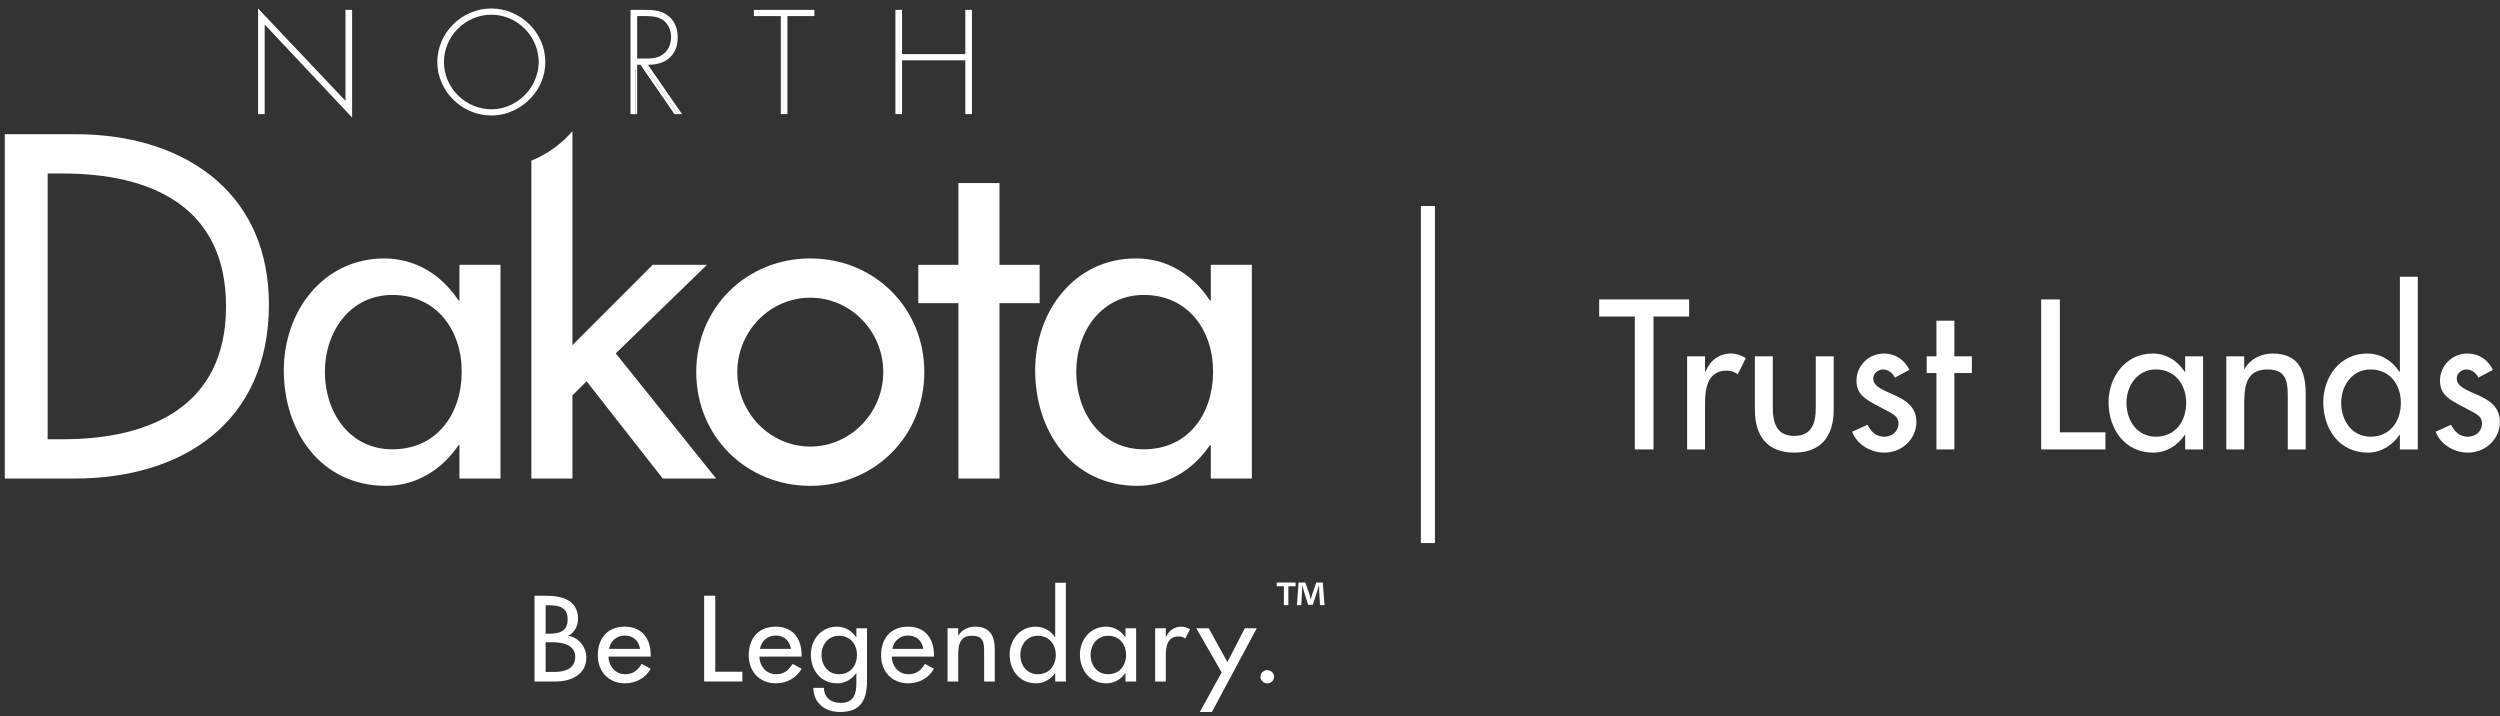 <svg width="1068" height="306" viewBox="0 0 1068 306" fill="none" xmlns="http://www.w3.org/2000/svg">
<rect x="0" y="0" width="1068" height="306" fill="#333333" stroke="none"/>
<path fill-rule="evenodd" clip-rule="evenodd" d="M242.851 271.599V271.501C245.429 270.332 246.947 267.224 246.947 264.55C246.947 256.286 240.174 254.489 232.999 254.489H228.348V291.142H237.244C243.964 291.142 250.485 288.224 250.485 280.883C250.485 276.606 247.352 272.377 242.851 271.599ZM233.097 258.569H234.416C238.858 258.569 242.499 259.448 242.499 264.598C242.499 269.85 238.81 270.726 234.312 270.726H233.097V258.569ZM236.738 287.058H233.097V274.371H236.033C240.275 274.371 245.736 275.438 245.736 280.591C245.736 285.795 241.136 287.058 236.738 287.058Z" fill="white"/>
<path fill-rule="evenodd" clip-rule="evenodd" d="M266.903 267.711C259.273 267.711 255.381 272.96 255.381 279.961C255.381 286.67 259.779 291.918 267.008 291.918C271.605 291.918 275.752 289.632 277.979 285.698L274.132 283.609C272.417 286.327 270.545 288.029 267.058 288.029C262.714 288.029 259.981 284.384 259.934 280.494H277.979V279.815C277.979 273.058 274.436 267.711 266.903 267.711ZM260.187 277.189C260.74 273.932 263.369 271.502 266.903 271.502C270.545 271.502 272.873 273.788 273.424 277.189H260.187Z" fill="white"/>
<path fill-rule="evenodd" clip-rule="evenodd" d="M305.561 254.487H300.809V291.14H317.136V286.962H305.561V254.487Z" fill="white"/>
<path fill-rule="evenodd" clip-rule="evenodd" d="M331.38 267.711C323.749 267.711 319.857 272.96 319.857 279.961C319.857 286.67 324.255 291.918 331.484 291.918C336.081 291.918 340.228 289.632 342.452 285.698L338.611 283.609C336.894 286.327 335.021 288.029 331.534 288.029C327.19 288.029 324.457 284.384 324.41 280.494H342.452V279.815C342.452 273.058 338.912 267.711 331.38 267.711ZM324.66 277.189C325.214 273.932 327.845 271.502 331.38 271.502C335.021 271.502 337.349 273.788 337.903 277.189H324.66Z" fill="white"/>
<path fill-rule="evenodd" clip-rule="evenodd" d="M370.396 290.703V268.389H365.843V272.279H365.748C363.875 269.459 361.044 267.71 357.507 267.71C350.686 267.71 346.392 273.396 346.392 279.622C346.392 286.131 350.433 291.919 357.712 291.919C361.044 291.919 363.926 290.17 365.748 287.592H365.843V291.919C365.843 296.584 364.682 300.279 359.076 300.279C354.931 300.279 351.996 297.949 351.996 293.863H347.452C347.548 300.279 352.302 304.169 358.873 304.169C368.07 304.169 370.396 298.53 370.396 290.703ZM358.415 288.03C353.615 288.03 350.939 284.042 350.939 279.765C350.939 275.536 353.717 271.602 358.415 271.602C363.318 271.602 366.096 275.342 366.096 279.765C366.096 284.239 363.369 288.03 358.415 288.03Z" fill="white"/>
<path fill-rule="evenodd" clip-rule="evenodd" d="M387.924 267.711C380.293 267.711 376.402 272.96 376.402 279.961C376.402 286.67 380.799 291.918 388.028 291.918C392.625 291.918 396.772 289.632 398.994 285.698L395.153 283.609C393.438 286.327 391.565 288.029 388.079 288.029C383.735 288.029 381.002 284.384 380.954 280.494H398.994V279.815C398.994 273.058 395.456 267.711 387.924 267.711ZM381.204 277.189C381.758 273.932 384.39 271.502 387.924 271.502C391.565 271.502 393.893 273.788 394.444 277.189H381.204Z" fill="white"/>
<path fill-rule="evenodd" clip-rule="evenodd" d="M416.577 267.709C413.698 267.709 410.869 269.023 409.449 271.452H409.351V268.392H404.802V291.138H409.351V280.689C409.351 276.558 409.351 271.599 415.213 271.599C419.864 271.599 420.421 274.224 420.421 278.114V291.138H424.967V277.58C424.967 272.037 423.252 267.709 416.577 267.709Z" fill="white"/>
<path fill-rule="evenodd" clip-rule="evenodd" d="M450.787 272.182H450.689C448.819 269.458 445.988 267.709 442.448 267.709C435.627 267.709 431.327 273.398 431.327 279.618C431.327 286.134 435.374 291.918 442.65 291.918C445.988 291.918 448.867 290.169 450.689 287.591H450.787V291.141H455.337V248.947H450.787V272.182ZM443.359 288.032C438.559 288.032 435.88 284.044 435.88 279.764C435.88 275.535 438.658 271.598 443.359 271.598C448.262 271.598 451.04 275.341 451.04 279.764C451.04 284.238 448.313 288.032 443.359 288.032Z" fill="white"/>
<path fill-rule="evenodd" clip-rule="evenodd" d="M480.803 272.183H480.704C478.835 269.459 476.003 267.709 472.514 267.709C465.642 267.709 461.346 273.399 461.346 279.619C461.346 286.134 465.443 291.916 472.666 291.916C476.054 291.916 478.882 290.17 480.704 287.592H480.803V291.141H485.352V268.392H480.803V272.183ZM473.374 288.03C468.575 288.03 465.898 284.045 465.898 279.765C465.898 275.536 468.676 271.599 473.374 271.599C478.278 271.599 481.059 275.342 481.059 279.765C481.059 284.239 478.328 288.03 473.374 288.03Z" fill="white"/>
<path fill-rule="evenodd" clip-rule="evenodd" d="M498.185 272.086H498.03V268.39H493.484V291.143H498.03V279.96C498.03 276.265 498.64 271.889 503.544 271.889C504.604 271.889 505.512 272.134 506.322 272.816L508.394 268.828C507.281 268.146 505.968 267.711 504.655 267.711C501.624 267.711 499.296 269.413 498.185 272.086Z" fill="white"/>
<path fill-rule="evenodd" clip-rule="evenodd" d="M531.781 268.391L524.35 282.828L516.368 268.391H511.059L521.876 287.251L512.578 304.168H517.731L536.887 268.391H531.781Z" fill="white"/>
<path fill-rule="evenodd" clip-rule="evenodd" d="M541.384 286.28C539.767 286.28 538.454 287.594 538.454 289.099C538.454 290.655 539.767 291.919 541.384 291.919C543.001 291.919 544.32 290.655 544.32 289.099C544.32 287.594 543.001 286.28 541.384 286.28Z" fill="white"/>
<path fill-rule="evenodd" clip-rule="evenodd" d="M271.425 48.749H272.19V29.49H271.425V48.749Z" fill="white"/>
<path fill-rule="evenodd" clip-rule="evenodd" d="M289.582 48.749H291.365L277.988 29.394C277.419 29.436 276.866 29.498 276.27 29.489L289.582 48.749Z" fill="white"/>
<path fill-rule="evenodd" clip-rule="evenodd" d="M147.587 43.078L110.24 3.621V48.747H110.57H113.077V10.473L150.425 50.225V7.26V4.214H147.587V43.078Z" fill="white"/>
<path fill-rule="evenodd" clip-rule="evenodd" d="M209.891 3.623C197.324 3.623 186.823 13.959 186.823 26.483C186.823 39.003 197.383 49.336 209.891 49.336C216.608 49.336 222.741 46.341 227.002 41.647C228.752 39.719 230.19 37.513 231.209 35.093C232.328 32.428 232.962 29.523 232.962 26.483C232.962 13.959 222.402 3.623 209.891 3.623ZM209.891 46.681C198.8 46.681 189.654 37.468 189.654 26.483C189.654 15.497 198.8 6.282 209.891 6.282C220.925 6.282 230.128 15.497 230.128 26.483C230.128 29.541 229.386 32.461 228.103 35.093C227.773 35.776 227.407 36.437 227.002 37.075C223.396 42.782 217.036 46.681 209.891 46.681Z" fill="white"/>
<path fill-rule="evenodd" clip-rule="evenodd" d="M277.988 29.394L276.791 27.662C284.163 27.779 289.534 23.764 289.534 16.03C289.534 15.58 289.513 15.133 289.477 14.692C289.198 11.422 287.858 8.436 285.05 6.46C282.04 4.275 278.503 4.216 274.9 4.216H269.357V4.797V48.749H271.423V29.489H272.188V27.662H273.602L288.12 48.749H289.582L276.27 29.489C276.865 29.498 277.419 29.436 277.988 29.394ZM272.188 7.598V6.874H274.016C276.609 6.874 279.622 6.755 281.981 7.875C285.169 9.291 286.703 12.602 286.703 15.911C286.703 16.051 286.667 16.185 286.661 16.325C286.563 18.84 285.586 21.314 283.573 22.938C281.334 24.885 278.56 25.004 275.785 25.004H272.188V7.598Z" fill="white"/>
<path fill-rule="evenodd" clip-rule="evenodd" d="M322.058 6.873H323.255H333.559V7.931V48.748H336.393V7.931V6.873H346.698H347.898V4.215H322.058V6.873Z" fill="white"/>
<path fill-rule="evenodd" clip-rule="evenodd" d="M412.381 4.213V5.418V23.115H411.39H386.35H385.359V5.418V4.213H382.525V48.746H385.359V47.548V25.774H412.381V47.548V48.746H415.213V4.213H412.381Z" fill="white"/>
<path fill-rule="evenodd" clip-rule="evenodd" d="M302.03 113.127H278.84L244.541 147.461V56.038C239.819 61.522 233.823 65.87 227.002 68.627V204.429H244.541V168.92L250.582 162.876L283.127 204.429H305.927L263.051 150.975L302.03 113.127Z" fill="white"/>
<path fill-rule="evenodd" clip-rule="evenodd" d="M346.155 110.398C318.87 110.398 297.434 131.467 297.434 158.973C297.434 186.482 318.87 207.55 346.155 207.55C373.439 207.55 394.872 186.482 394.872 158.973C394.872 131.467 373.439 110.398 346.155 110.398ZM346.155 190.77C328.809 190.77 314.973 176.14 314.973 158.973C314.973 141.612 328.809 127.178 346.155 127.178C363.5 127.178 377.336 141.612 377.336 158.973C377.336 176.14 363.5 190.77 346.155 190.77Z" fill="white"/>
<path fill-rule="evenodd" clip-rule="evenodd" d="M444.126 113.128H426.98V78.21H409.434V113.128H392.288V129.517H409.434V204.429H426.98V129.517H444.126V113.128Z" fill="white"/>
<path fill-rule="evenodd" clip-rule="evenodd" d="M517.254 113.128V128.346H516.867C509.653 117.42 498.741 110.398 485.292 110.398C458.794 110.398 442.225 133.225 442.225 158.192C442.225 184.336 458.008 207.55 485.879 207.55C498.937 207.55 509.852 200.525 516.867 190.186H517.254V204.429H534.796V113.128H517.254ZM488.609 191.944C470.096 191.944 459.765 175.946 459.765 158.779C459.765 141.805 470.483 126.006 488.609 126.006C507.512 126.006 518.23 141.024 518.23 158.779C518.23 176.727 507.705 191.944 488.609 191.944Z" fill="white"/>
<path fill-rule="evenodd" clip-rule="evenodd" d="M93.594 77.982C92.355 76.852 91.069 75.779 89.744 74.745C74.834 63.095 54.564 57.337 32.445 57.337H2.044V204.428H31.859C78.24 204.428 114.882 180.239 114.882 130.103C114.882 107.327 106.78 90.005 93.594 77.982ZM26.794 187.651H20.363V74.116H26.794C64.21 74.116 96.559 87.963 96.559 130.881C96.559 173.605 64.21 187.651 26.794 187.651Z" fill="white"/>
<path fill-rule="evenodd" clip-rule="evenodd" d="M196.272 128.345H195.882C191.044 121.013 184.506 115.505 176.685 112.632C175.333 112.135 173.945 111.717 172.516 111.387C169.893 110.779 167.172 110.397 164.308 110.397C137.807 110.397 121.241 133.224 121.241 158.194C121.241 184.335 137.027 207.549 164.894 207.549C177.953 207.549 188.865 200.524 195.882 190.185H196.272V204.428H213.809V113.127H196.272V128.345ZM167.622 191.944C149.112 191.944 138.783 175.948 138.783 158.778C138.783 141.804 149.499 126.005 167.622 126.005C186.528 126.005 197.246 141.024 197.246 158.778C197.246 176.726 186.721 191.944 167.622 191.944Z" fill="white"/>
<path fill-rule="evenodd" clip-rule="evenodd" d="M553.48 248.852V250.453H550.39V258.524H548.473V250.453H545.418V248.852H553.48ZM563.919 258.524L563.565 252.834C563.529 252.089 563.529 251.165 563.493 250.134H563.386C563.139 250.986 562.82 252.122 562.57 253.013L560.831 258.381H558.843L557.101 252.87C556.925 252.161 556.642 250.986 556.428 250.134H556.321C556.321 251.022 556.285 251.946 556.246 252.834L555.895 258.524H554.046L554.758 248.852H557.634L559.304 253.582C559.551 254.327 559.694 255.037 559.944 256.035H559.977C560.227 255.18 560.441 254.327 560.653 253.651L562.323 248.852H565.092L565.836 258.524H563.919Z" fill="white"/>
<path d="M706.375 135.22H721.59V127.91H683.17V135.22H698.385V192H706.375V135.22Z" fill="white"/>
<path d="M728.388 152.22H720.738V192H728.388V172.45C728.388 165.99 729.408 158.34 737.653 158.34C739.438 158.34 740.968 158.765 742.328 159.955L745.813 152.985C743.943 151.795 741.733 151.03 739.523 151.03C734.423 151.03 730.513 154.005 728.643 158.68H728.388V152.22Z" fill="white"/>
<path d="M749.688 152.22V175.085C749.688 185.965 754.788 193.36 766.518 193.36C778.248 193.36 783.348 185.965 783.348 175.085V152.22H775.698V174.235C775.698 180.61 774.083 186.22 766.518 186.22C758.953 186.22 757.338 180.61 757.338 174.235V152.22H749.688Z" fill="white"/>
<path d="M815.709 158C813.584 153.665 809.674 151.03 804.829 151.03C798.369 151.03 793.099 156.13 793.099 162.59C793.099 168.03 796.329 170.24 800.749 172.62L808.229 176.615C810.014 177.805 811.034 178.825 811.034 180.95C811.034 184.35 808.229 186.56 804.999 186.56C801.344 186.56 799.389 184.435 797.774 181.46L791.229 184.435C793.354 190.045 799.219 193.36 804.999 193.36C812.394 193.36 818.684 187.75 818.684 180.185C818.684 173.895 814.179 171.005 809.504 168.88C804.829 166.755 800.239 165.225 800.239 161.74C800.239 159.53 802.279 157.83 804.404 157.83C806.614 157.83 808.569 159.36 809.504 161.315L815.709 158Z" fill="white"/>
<path d="M834.901 159.36H842.381V152.22H834.901V137.005H827.251V152.22H823.086V159.36H827.251V192H834.901V159.36Z" fill="white"/>
<path d="M879.976 127.91H871.986V192H899.441V184.69H879.976V127.91Z" fill="white"/>
<path d="M921.011 186.56C912.936 186.56 908.431 179.59 908.431 172.11C908.431 164.715 913.106 157.83 921.011 157.83C929.256 157.83 933.931 164.375 933.931 172.11C933.931 179.93 929.341 186.56 921.011 186.56ZM941.156 152.22H933.506V158.85H933.336C930.191 154.09 925.431 151.03 919.566 151.03C908.006 151.03 900.781 160.975 900.781 171.855C900.781 183.245 907.666 193.36 919.821 193.36C925.516 193.36 930.276 190.3 933.336 185.795H933.506V192H941.156V152.22Z" fill="white"/>
<path d="M958.723 152.22H951.073V192H958.723V173.725C958.723 166.5 958.723 157.83 968.583 157.83C976.403 157.83 977.338 162.42 977.338 169.22V192H984.988V168.285C984.988 158.595 982.098 151.03 970.878 151.03C966.033 151.03 961.273 153.325 958.893 157.575H958.723V152.22Z" fill="white"/>
<path d="M1012.73 186.56C1004.66 186.56 1000.15 179.59 1000.15 172.11C1000.15 164.715 1004.83 157.83 1012.73 157.83C1020.98 157.83 1025.65 164.375 1025.65 172.11C1025.65 179.93 1021.06 186.56 1012.73 186.56ZM1025.23 192H1032.88V118.22H1025.23V158.85H1025.06C1021.91 154.09 1017.15 151.03 1011.2 151.03C999.73 151.03 992.505 160.975 992.505 171.855C992.505 183.245 999.305 193.36 1011.54 193.36C1017.15 193.36 1022 190.3 1025.06 185.795H1025.23V192Z" fill="white"/>
<path d="M1064.98 158C1062.86 153.665 1058.95 151.03 1054.1 151.03C1047.64 151.03 1042.37 156.13 1042.37 162.59C1042.37 168.03 1045.6 170.24 1050.02 172.62L1057.5 176.615C1059.29 177.805 1060.31 178.825 1060.31 180.95C1060.31 184.35 1057.5 186.56 1054.27 186.56C1050.62 186.56 1048.66 184.435 1047.05 181.46L1040.5 184.435C1042.63 190.045 1048.49 193.36 1054.27 193.36C1061.67 193.36 1067.96 187.75 1067.96 180.185C1067.96 173.895 1063.45 171.005 1058.78 168.88C1054.1 166.755 1049.51 165.225 1049.51 161.74C1049.51 159.53 1051.55 157.83 1053.68 157.83C1055.89 157.83 1057.84 159.36 1058.78 161.315L1064.98 158Z" fill="white"/>
<rect x="607" y="88" width="6" height="144" fill="white"/>
</svg>

